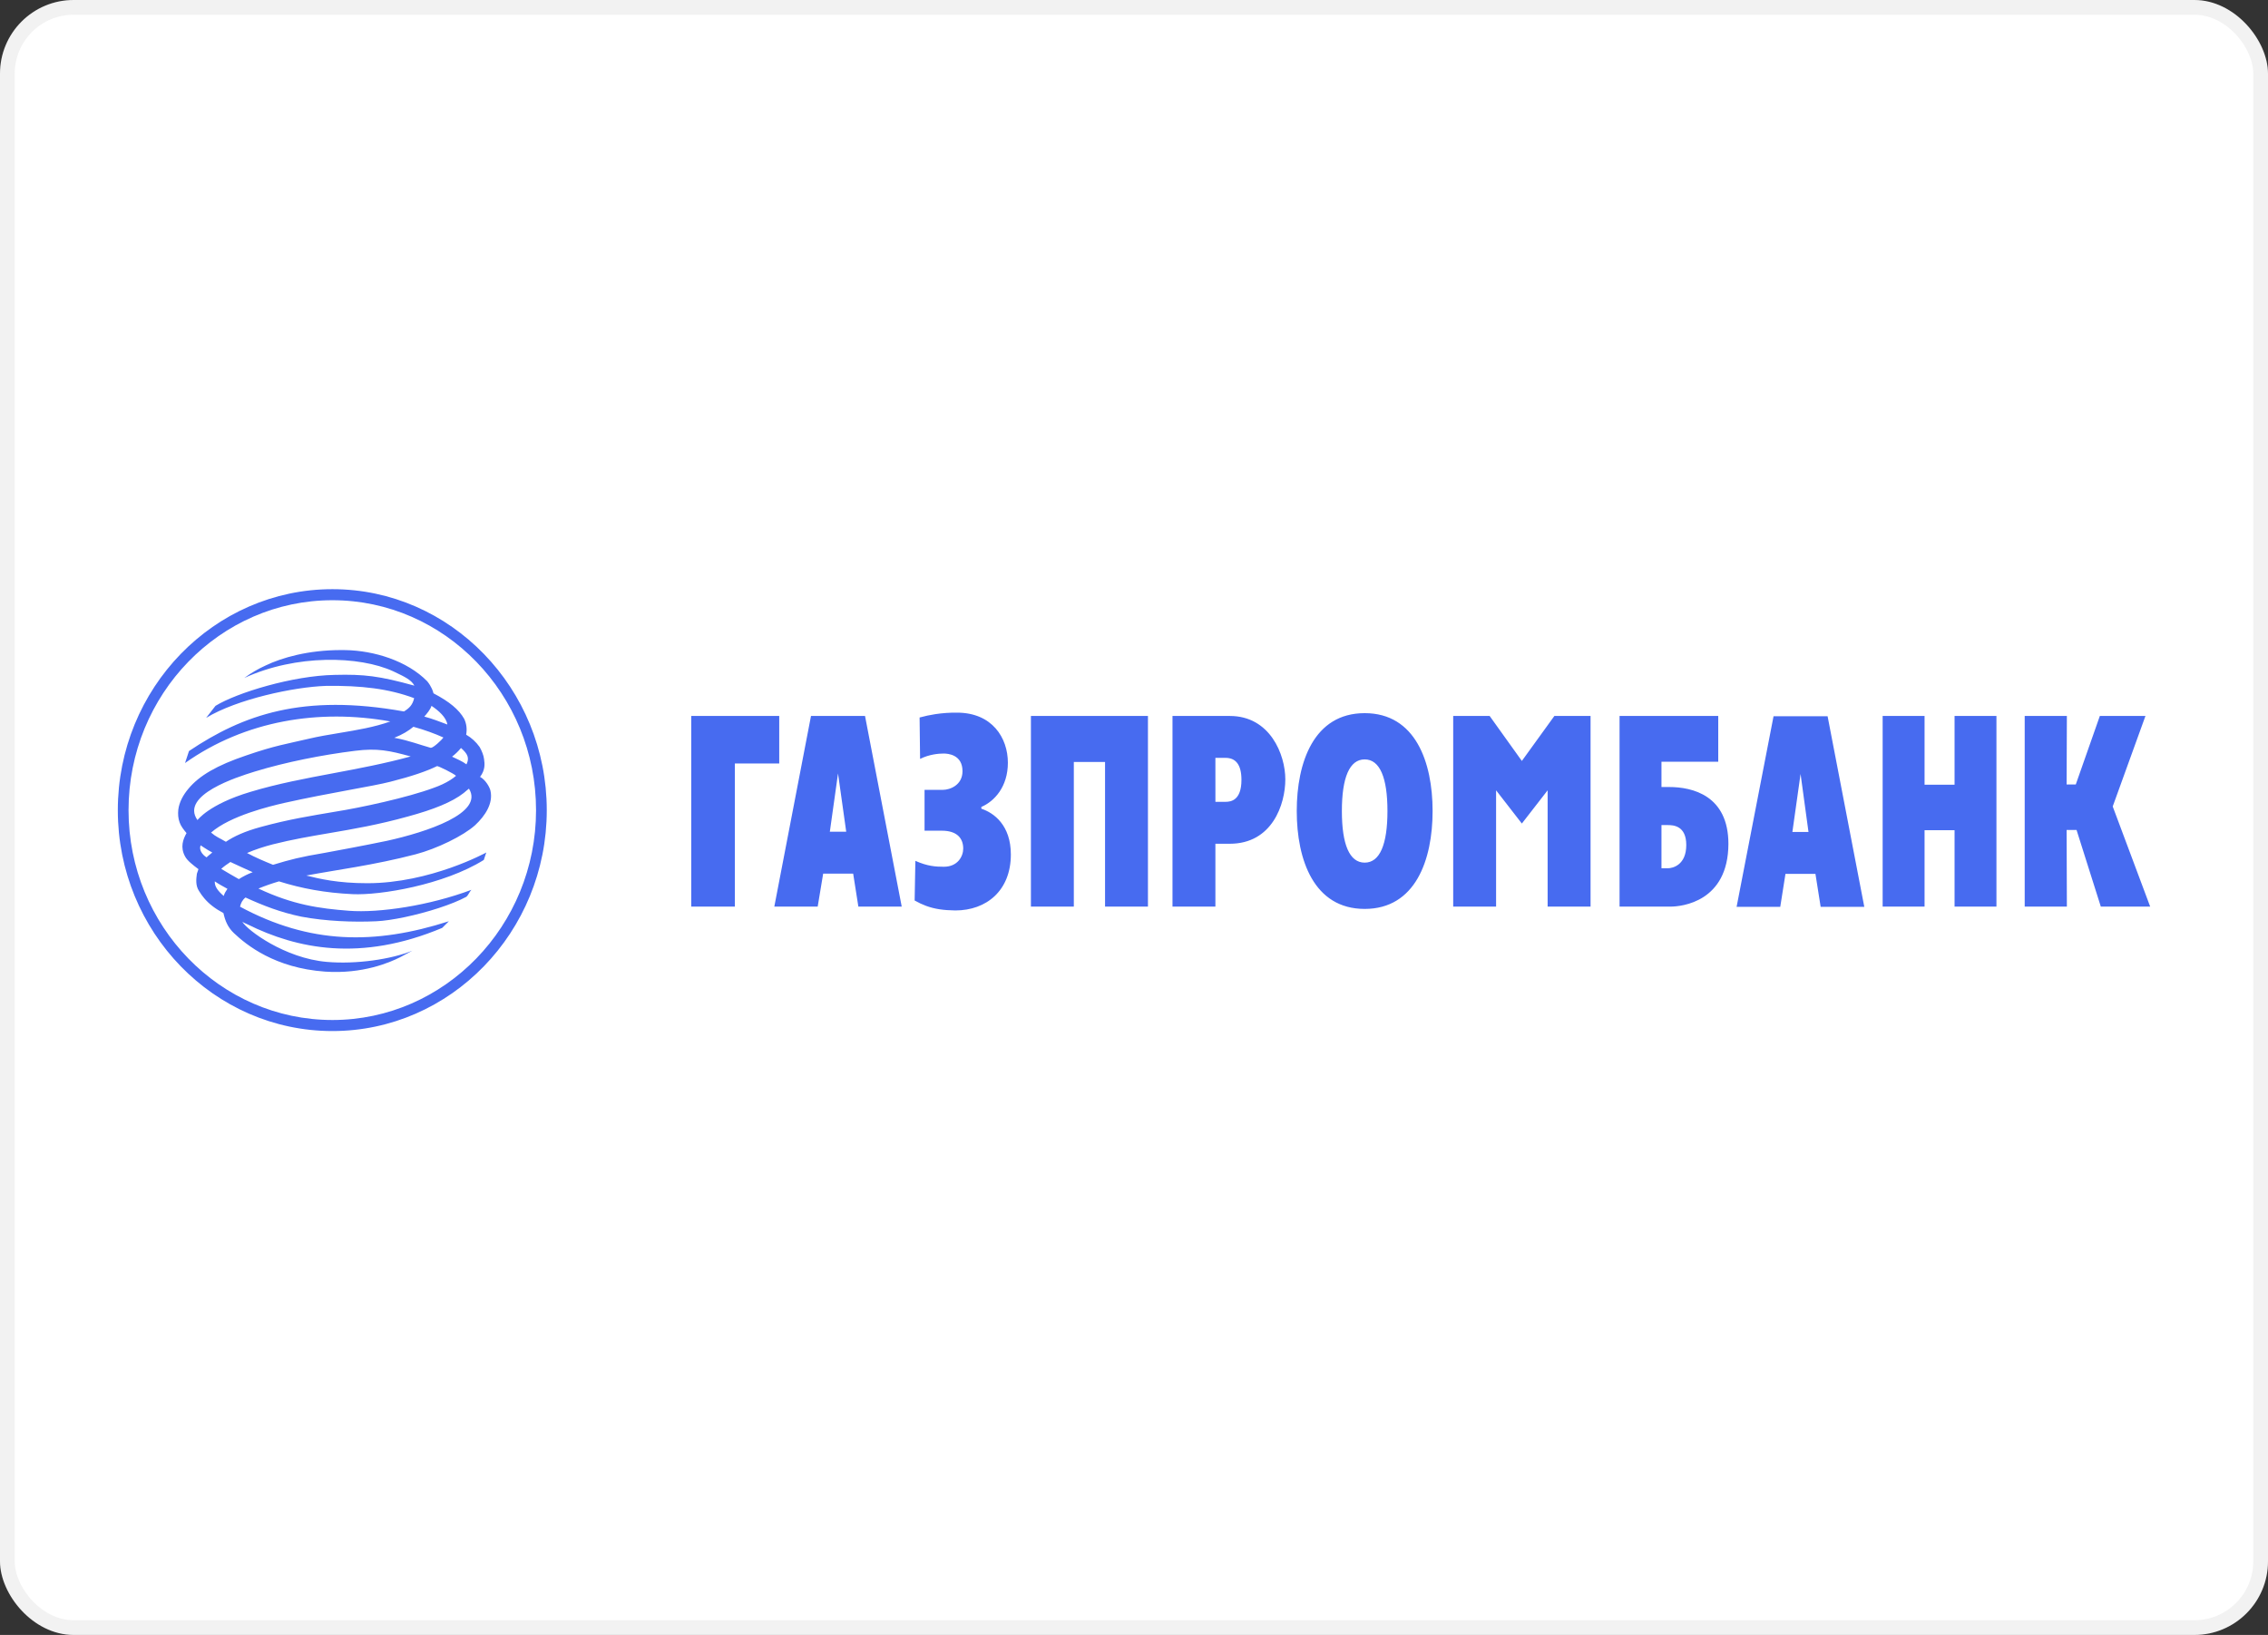 <?xml version="1.0" encoding="UTF-8"?> <svg xmlns="http://www.w3.org/2000/svg" width="154" height="111" viewBox="0 0 154 111" fill="none"><rect x="0" y="0" width="154" height="111" fill="#333333" stroke="none"/><rect width="154" height="111" rx="5" fill="white"></rect><rect x="0.5" y="0.5" width="153" height="110" rx="4.5" stroke="#808080" stroke-opacity="0.1"></rect><path fill-rule="evenodd" clip-rule="evenodd" d="M22.573 40C14.534 40 8 46.728 8 55.008C8 63.272 14.534 70 22.573 70C30.593 70 37.126 63.272 37.126 55.008C37.126 46.728 30.593 40 22.573 40ZM22.573 69.25C14.939 69.25 8.728 62.858 8.728 55.008C8.728 47.142 14.936 40.75 22.573 40.75C30.194 40.75 36.398 47.145 36.398 55.008C36.398 62.856 30.192 69.25 22.573 69.25ZM65.355 52.357C65.355 53.31 64.495 53.624 64.024 53.624H62.778V56.398H63.957C64.951 56.398 65.404 56.884 65.404 57.613C65.404 58.132 65.035 58.845 64.091 58.845C63.536 58.845 62.981 58.812 62.155 58.445L62.105 61.137C62.374 61.288 62.63 61.409 62.887 61.503C63.48 61.72 64.079 61.8 64.866 61.812C66.988 61.812 68.638 60.459 68.638 58.012C68.638 56.033 67.492 55.185 66.634 54.905V54.784C67.525 54.401 68.436 53.415 68.436 51.783C68.436 50.101 67.376 48.383 64.982 48.383C64.487 48.377 63.992 48.412 63.503 48.486C63.146 48.541 62.791 48.616 62.442 48.712L62.475 51.524C63.099 51.212 63.738 51.159 64.074 51.159C64.362 51.159 65.355 51.23 65.355 52.357ZM92.663 61.708C96.114 61.708 97.275 58.375 97.275 55.062C97.275 51.75 96.114 48.417 92.663 48.417C89.212 48.417 88.051 51.75 88.051 55.062C88.051 58.375 89.212 61.707 92.663 61.708ZM92.663 58.566C91.634 58.566 91.115 57.336 91.115 55.062C91.115 52.788 91.634 51.557 92.663 51.557C93.691 51.557 94.21 52.788 94.21 55.062C94.21 57.336 93.691 58.566 92.663 58.566ZM101.149 48.608H98.674V61.551H101.586V53.656L103.336 55.911L105.086 53.656V61.551H108.001V48.608H105.544L103.336 51.662L101.149 48.608ZM109.97 61.551H113.438C114.195 61.551 117.345 61.221 117.361 57.298C117.361 54.006 114.921 53.432 113.338 53.432H112.816V51.715H116.671V48.608H109.97V61.551ZM112.816 58.949V56.016H113.237C113.415 56.016 113.737 56.021 114.011 56.199C114.278 56.372 114.5 56.71 114.5 57.369C114.5 58.725 113.589 58.949 113.237 58.949H112.816ZM127.834 48.608H130.68V53.276H132.717V48.608H135.561V61.552H132.717V56.364H130.68V61.552H127.834V48.608ZM137.48 48.608H140.343L140.326 53.258H140.948L142.582 48.608H145.679L143.456 54.752L146 61.552H142.648L141 56.346H140.326L140.343 61.551H137.48V48.608ZM120.881 61.568H117.917L120.426 48.626H124.096L126.588 61.568H123.625L123.271 59.33H121.235L120.881 61.568ZM122.799 56.484L122.261 52.546L121.705 56.484H122.799ZM82.527 61.551H79.614V48.608H83.505C86.248 48.608 87.275 51.244 87.275 52.909C87.275 54.612 86.382 57.284 83.505 57.284H82.527V61.551ZM83.218 51.453H82.527L82.528 54.437H83.218C83.588 54.437 84.296 54.334 84.296 52.945C84.296 51.87 83.875 51.453 83.218 51.453ZM70.001 48.608H77.947V61.55H75.034V51.731H72.914V61.551H70.001V48.608ZM52.577 61.551H55.522L55.894 59.312H57.931L58.284 61.551H61.228L58.736 48.608H55.068L52.577 61.551ZM56.903 52.511L57.459 56.467H56.347L56.903 52.511ZM52.911 48.608H46.937V61.55H49.898V51.834H52.911V48.608ZM26.705 45.578C24.4 44.519 20.106 44.414 16.588 46.028C17.041 45.694 17.526 45.411 18.036 45.181C19.144 44.649 20.93 44.134 23.157 44.134C23.262 44.134 23.367 44.135 23.472 44.137C25.376 44.172 27.633 44.849 29.012 46.255C29.151 46.428 29.255 46.602 29.327 46.761C29.377 46.873 29.413 46.977 29.433 47.07C30.528 47.643 31.167 48.18 31.52 48.805C31.673 49.134 31.723 49.48 31.654 49.88C32.013 50.087 32.325 50.372 32.567 50.715C32.644 50.85 32.713 50.994 32.766 51.138C32.816 51.271 32.852 51.405 32.868 51.532C32.918 51.876 32.951 52.275 32.597 52.744C32.968 52.935 33.27 53.471 33.306 53.699C33.491 54.546 32.951 55.379 32.262 56.023C31.453 56.751 29.668 57.618 28.22 58.001C25.361 58.746 22.816 59.059 20.797 59.442C21.706 59.666 22.934 59.963 24.939 59.963C29.23 59.963 33.019 57.878 33.019 57.878C33.019 57.878 32.936 58.141 32.85 58.384C30.123 60.083 25.797 60.794 23.944 60.706C22.075 60.618 20.493 60.325 18.944 59.838C18.471 59.976 18.005 60.138 17.547 60.325C19.906 61.435 21.689 61.679 23.693 61.834C25.745 61.991 29.148 61.486 32.008 60.413C31.873 60.553 31.806 60.76 31.673 60.881C30.697 61.413 28.998 61.944 27.51 62.26C26.763 62.419 26.069 62.524 25.545 62.546C23.995 62.616 22.11 62.546 20.459 62.233C19.045 61.94 17.882 61.486 16.67 60.933C16.454 61.104 16.352 61.315 16.3 61.558C21.034 64.108 25.442 64.159 30.478 62.546L30.022 62.998C24.483 65.323 20.156 64.42 16.804 62.754L16.663 62.691C16.588 62.658 16.514 62.622 16.454 62.581C16.774 63.136 19.331 65.062 22.193 65.305C24.165 65.478 26.571 65.131 28.002 64.543L27.16 64.993C26.47 65.34 24.635 66.14 22.074 65.965C18.657 65.721 16.738 64.159 15.878 63.346C15.475 62.961 15.291 62.529 15.172 61.991C14.612 61.69 14.201 61.379 13.865 60.981C13.736 60.828 13.618 60.663 13.507 60.481C13.271 60.117 13.319 59.684 13.369 59.317L13.475 59.009C13.102 58.728 12.715 58.433 12.564 58.141C12.225 57.516 12.43 56.977 12.665 56.56C12.462 56.318 12.276 56.075 12.195 55.833C12.093 55.555 12.077 55.274 12.107 54.963C12.176 54.444 12.445 53.96 12.799 53.542C13.539 52.656 14.72 51.963 16.721 51.287C18.692 50.608 19.484 50.504 20.966 50.155C21.624 49.998 22.332 49.881 23.051 49.762C24.224 49.567 25.429 49.367 26.503 48.98C21.671 48.113 16.655 48.91 12.564 51.804L12.832 50.99C16.502 48.527 20.56 47.07 27.429 48.302C27.8 48.076 28.018 47.85 28.121 47.4C26.402 46.759 24.535 46.533 22.128 46.567C19.971 46.637 16.081 47.467 13.996 48.738L14.633 47.921C16.081 47.033 19.869 45.872 22.717 45.82C24.718 45.769 25.745 45.889 28.137 46.55C27.931 46.164 27.494 45.955 26.85 45.647L26.705 45.578ZM30.375 49.188C30.309 48.702 29.77 48.233 29.298 47.921C29.231 48.164 28.981 48.459 28.811 48.65C29.333 48.79 29.872 48.995 30.375 49.188ZM28.071 49.342C27.732 49.621 27.346 49.862 26.772 50.09C27.282 50.182 27.723 50.305 28.146 50.435C28.509 50.546 28.859 50.662 29.23 50.766C29.238 50.77 29.248 50.772 29.257 50.771C29.432 50.771 30.009 50.221 30.109 50.071C29.533 49.81 28.826 49.549 28.071 49.342ZM31.673 51.893C31.89 51.459 31.756 51.182 31.303 50.782C31.117 51.01 30.915 51.199 30.696 51.372C31.049 51.545 31.371 51.668 31.673 51.893ZM24.098 50.975C21.875 51.252 19.416 51.736 17.312 52.379L17.2 52.414C16.156 52.741 12.208 53.975 13.407 55.675C13.419 55.675 14.167 54.612 16.991 53.766C18.836 53.208 20.728 52.853 22.649 52.493C24.375 52.169 26.125 51.84 27.886 51.356C26.438 50.959 25.627 50.782 24.098 50.975ZM26.505 53.074C25.31 53.385 22.412 53.819 19.299 54.513C18.322 54.738 15.644 55.379 14.331 56.525C14.501 56.67 14.643 56.763 14.787 56.844C14.954 56.939 15.122 57.019 15.339 57.15C15.878 56.785 16.62 56.438 17.716 56.142C19.616 55.623 21.05 55.399 22.767 55.106C24.467 54.84 27.682 54.147 29.449 53.488C29.865 53.343 30.254 53.162 30.582 52.953C30.721 52.864 30.85 52.77 30.965 52.672C30.847 52.535 29.702 51.963 29.668 52.016C28.963 52.362 27.953 52.708 26.505 53.074ZM22.361 56.562C21.073 56.782 19.832 56.994 18.522 57.325C17.933 57.479 17.327 57.671 16.774 57.913C17.327 58.208 17.934 58.469 18.539 58.713C19.751 58.348 20.327 58.192 22.074 57.897C22.748 57.773 24.802 57.393 26.283 57.083C28.963 56.491 32.885 55.207 31.842 53.542C31.79 53.587 31.737 53.629 31.685 53.67C31.619 53.724 31.554 53.778 31.488 53.837C30.696 54.458 29.433 54.963 27.7 55.433C25.689 55.994 23.987 56.284 22.361 56.562ZM14.271 57.997C14.322 57.957 14.371 57.917 14.415 57.878C14.199 57.763 14.036 57.662 13.87 57.554L13.623 57.392C13.564 57.531 13.584 57.675 13.646 57.806C13.727 57.973 13.878 58.119 14.028 58.208C14.101 58.133 14.187 58.064 14.271 57.997ZM17.158 59.215C16.67 58.989 16.149 58.766 15.644 58.522C15.408 58.678 15.191 58.833 15.021 58.989C15.425 59.233 15.814 59.456 16.218 59.685C16.516 59.496 16.83 59.338 17.158 59.215ZM15.191 60.829C15.239 60.654 15.325 60.517 15.443 60.343C15.155 60.185 14.869 60.03 14.584 59.838C14.565 60.169 14.769 60.464 15.191 60.829Z" fill="#476BF0"></path></svg> 